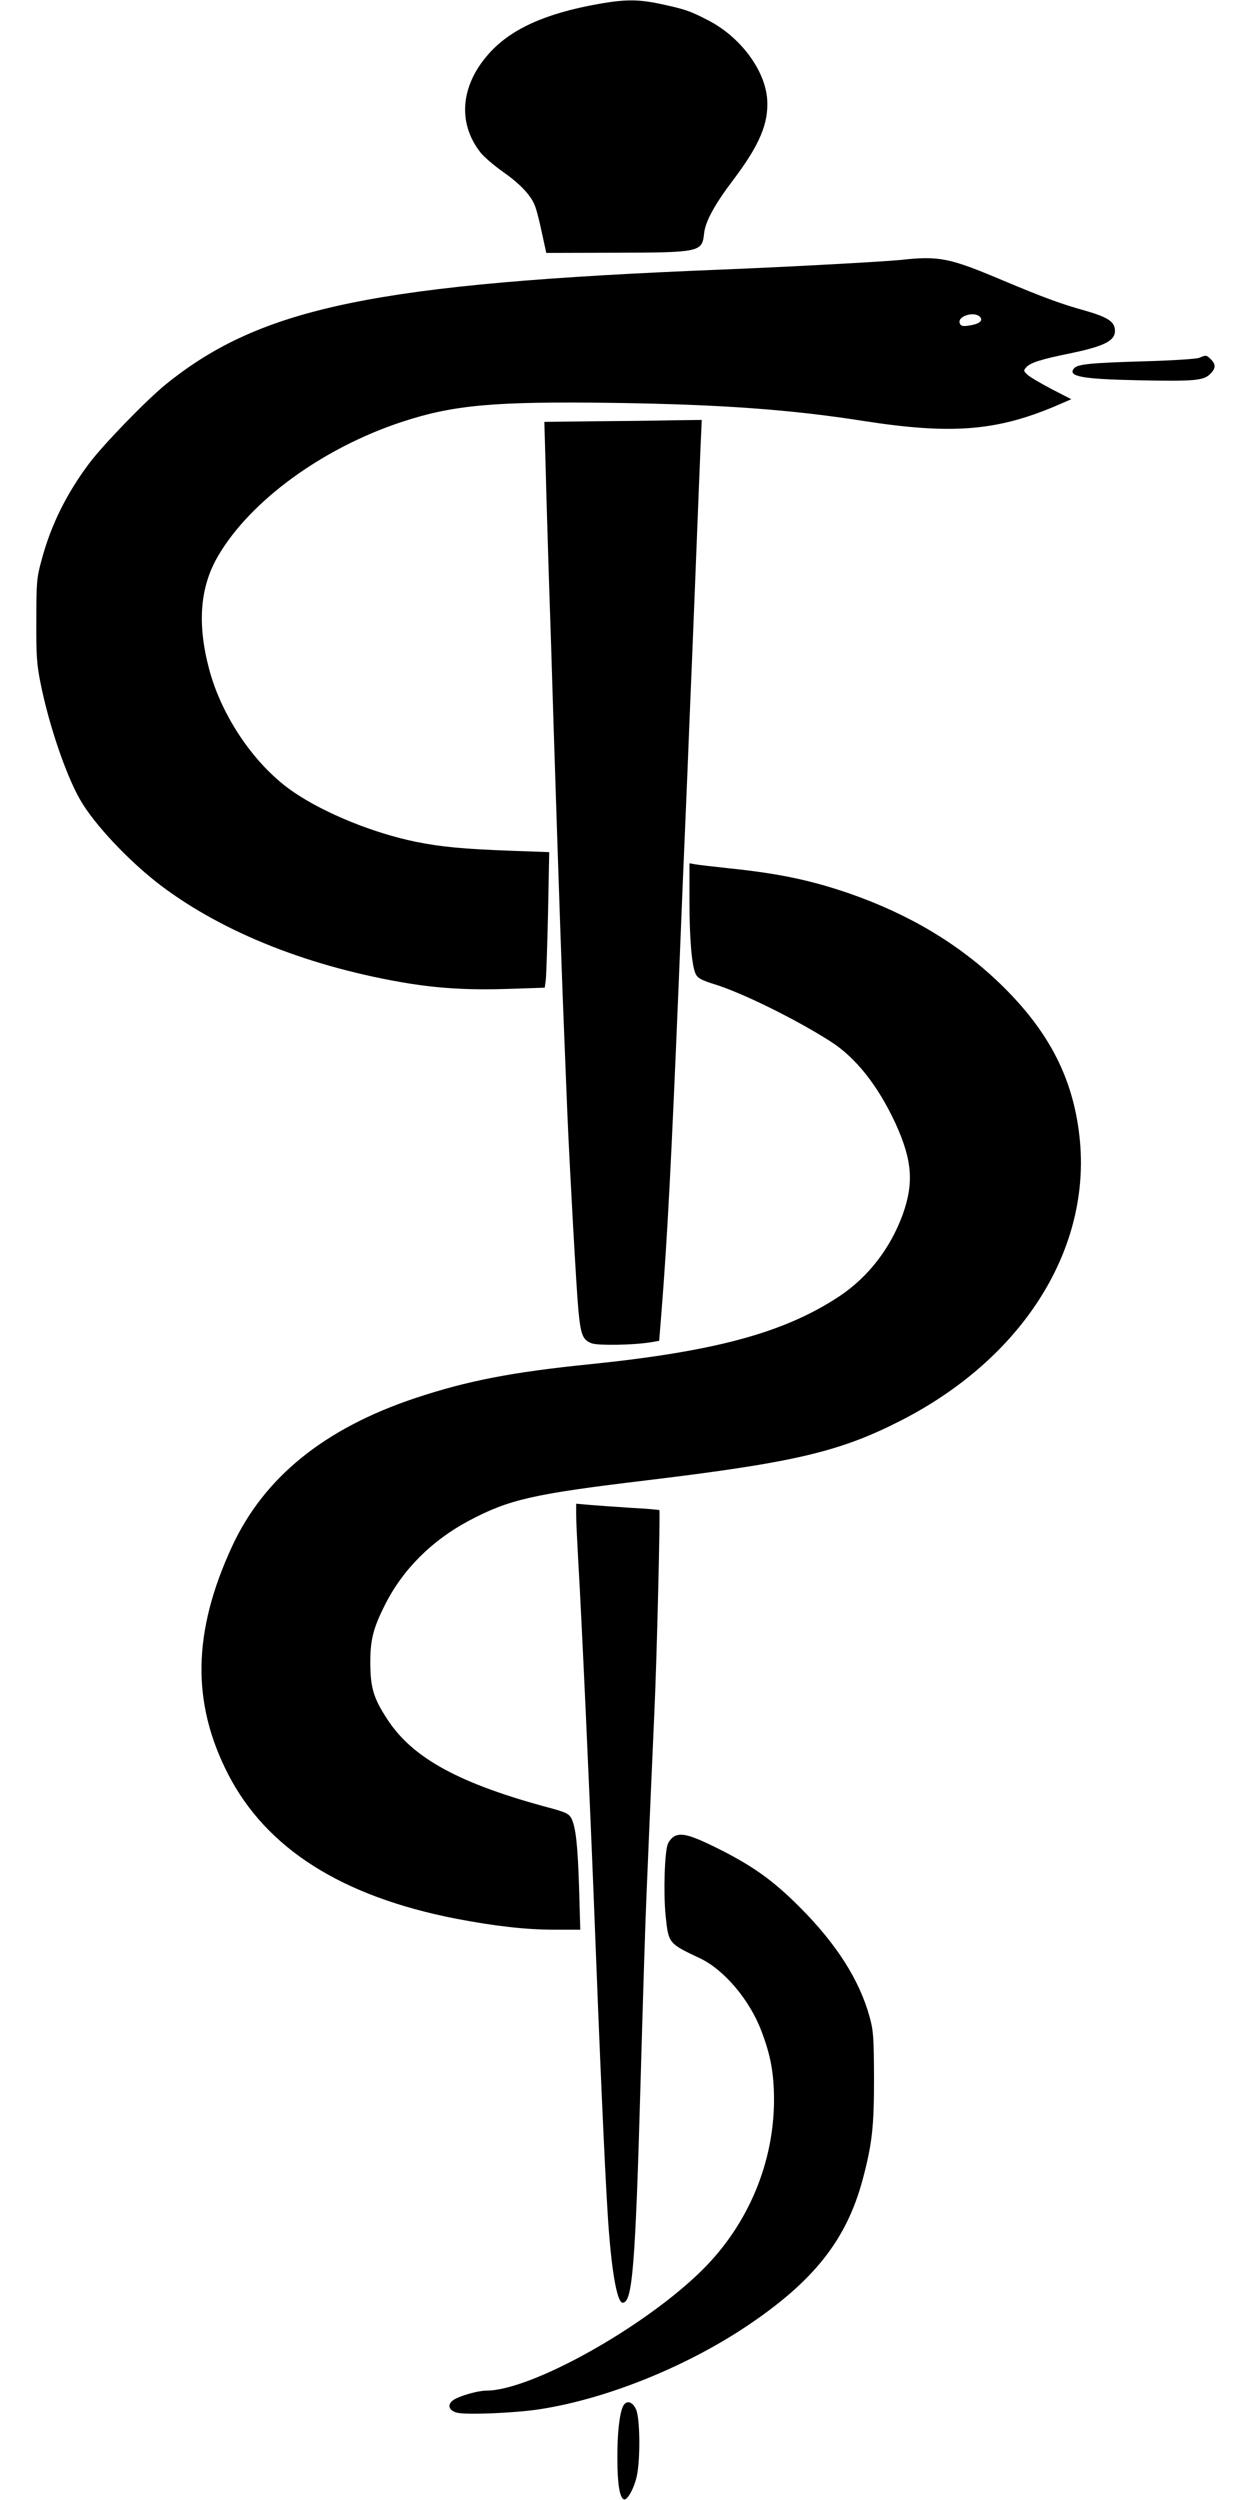 <?xml version="1.0" standalone="no"?>
<!DOCTYPE svg PUBLIC "-//W3C//DTD SVG 20010904//EN"
 "http://www.w3.org/TR/2001/REC-SVG-20010904/DTD/svg10.dtd">
<svg version="1.0" xmlns="http://www.w3.org/2000/svg"
 width="640pt" height="1280pt" viewBox="0 0 640 1280"
 preserveAspectRatio="xMidYMid meet">
<g transform="translate(0,1280) scale(0.1,-0.1)"
fill="#000000" stroke="none">
<path d="M3060 12779 c-273 -49 -448 -130 -559 -256 -144 -163 -159 -354 -40
-505 18 -22 67 -64 109 -94 89 -62 145 -120 167 -173 9 -20 25 -83 37 -141
l23 -105 349 1 c438 1 449 3 459 99 6 60 53 147 150 275 135 179 181 289 173
412 -11 150 -138 320 -304 405 -93 48 -118 56 -243 83 -113 24 -182 24 -321
-1z"/>
<path d="M4610 11469 c-91 -9 -563 -35 -910 -49 -1775 -71 -2361 -192 -2850
-587 -99 -80 -320 -308 -393 -405 -117 -156 -197 -318 -244 -495 -25 -91 -27
-114 -27 -308 -1 -181 2 -226 22 -325 43 -214 130 -469 202 -594 72 -127 255
-320 415 -441 324 -244 770 -419 1272 -501 158 -25 315 -34 510 -27 l182 6 5
36 c3 20 8 176 12 347 l6 311 -193 7 c-247 9 -361 20 -490 46 -215 44 -462
144 -622 252 -197 132 -372 386 -437 635 -61 232 -46 419 47 577 164 281 533
551 938 685 266 88 474 107 1100 98 536 -8 895 -34 1264 -92 462 -72 694 -52
1013 88 l53 23 -101 52 c-55 29 -110 61 -123 73 -21 20 -22 22 -5 40 20 22 77
40 219 69 185 38 240 67 233 125 -4 40 -42 63 -154 95 -123 34 -216 69 -414
152 -279 118 -330 129 -530 107z m409 -293 c16 -19 -8 -36 -58 -43 -33 -5 -42
-2 -47 12 -14 37 78 64 105 31z"/>
<path d="M6140 10968 c-14 -6 -141 -14 -285 -18 -277 -8 -338 -15 -356 -36
-34 -41 38 -55 328 -61 285 -6 335 -2 369 32 29 29 30 49 4 75 -23 23 -25 23
-60 8z"/>
<path d="M3036 10643 l-249 -3 7 -243 c3 -133 11 -379 16 -547 6 -168 17 -521
25 -785 24 -750 44 -1339 55 -1595 5 -129 12 -298 15 -375 12 -279 46 -893 56
-999 12 -130 22 -157 69 -174 35 -12 216 -9 305 6 l40 7 12 150 c30 378 50
765 88 1680 13 330 29 713 35 850 6 138 15 358 20 490 6 132 19 463 30 735 11
272 22 566 26 653 l7 157 -154 -2 c-85 -2 -266 -4 -403 -5z"/>
<path d="M3530 8192 c0 -202 12 -337 32 -379 10 -21 30 -32 98 -53 142 -44
417 -180 592 -292 130 -83 243 -226 333 -420 86 -189 95 -305 36 -469 -64
-173 -176 -317 -322 -415 -282 -187 -635 -283 -1280 -349 -397 -40 -627 -85
-889 -172 -467 -155 -778 -406 -942 -761 -202 -437 -208 -800 -20 -1166 196
-381 582 -626 1168 -740 199 -38 356 -56 502 -56 l133 0 -6 212 c-7 222 -17
314 -40 359 -12 22 -29 30 -97 49 -472 125 -716 257 -846 459 -69 105 -85 160
-86 281 -1 121 14 182 74 301 90 181 240 332 433 434 204 108 327 136 902 205
762 92 993 146 1308 307 614 314 965 860 917 1423 -28 317 -154 567 -411 815
-209 201 -462 353 -769 460 -197 68 -363 103 -615 129 -83 9 -162 18 -177 21
l-28 5 0 -188z"/>
<path d="M2950 5043 c0 -32 5 -132 10 -223 17 -284 59 -1203 80 -1740 31 -812
56 -1372 71 -1610 17 -280 47 -460 77 -460 50 0 65 182 92 1140 11 388 24 813
30 945 23 554 31 721 40 930 13 272 31 1037 26 1043 -2 2 -69 8 -148 12 -78 5
-173 12 -210 15 l-68 6 0 -58z"/>
<path d="M3454 3399 c-12 -6 -27 -23 -34 -38 -17 -38 -24 -248 -12 -370 15
-142 14 -141 177 -218 122 -58 253 -212 313 -371 47 -122 64 -214 65 -347 1
-324 -130 -640 -363 -873 -294 -294 -880 -622 -1110 -622 -43 0 -134 -26 -167
-47 -35 -23 -27 -55 17 -66 46 -12 299 -2 425 18 337 52 741 214 1055 423 347
232 515 444 598 757 48 182 57 268 57 515 -1 211 -3 243 -23 315 -52 188 -170
373 -357 560 -137 138 -244 214 -428 305 -127 63 -177 77 -213 59z"/>
<path d="M3191 482 c-19 -36 -31 -140 -30 -271 0 -130 12 -201 34 -208 18 -5
53 60 66 122 18 88 16 291 -4 338 -18 41 -49 50 -66 19z"/>
</g>
</svg>
